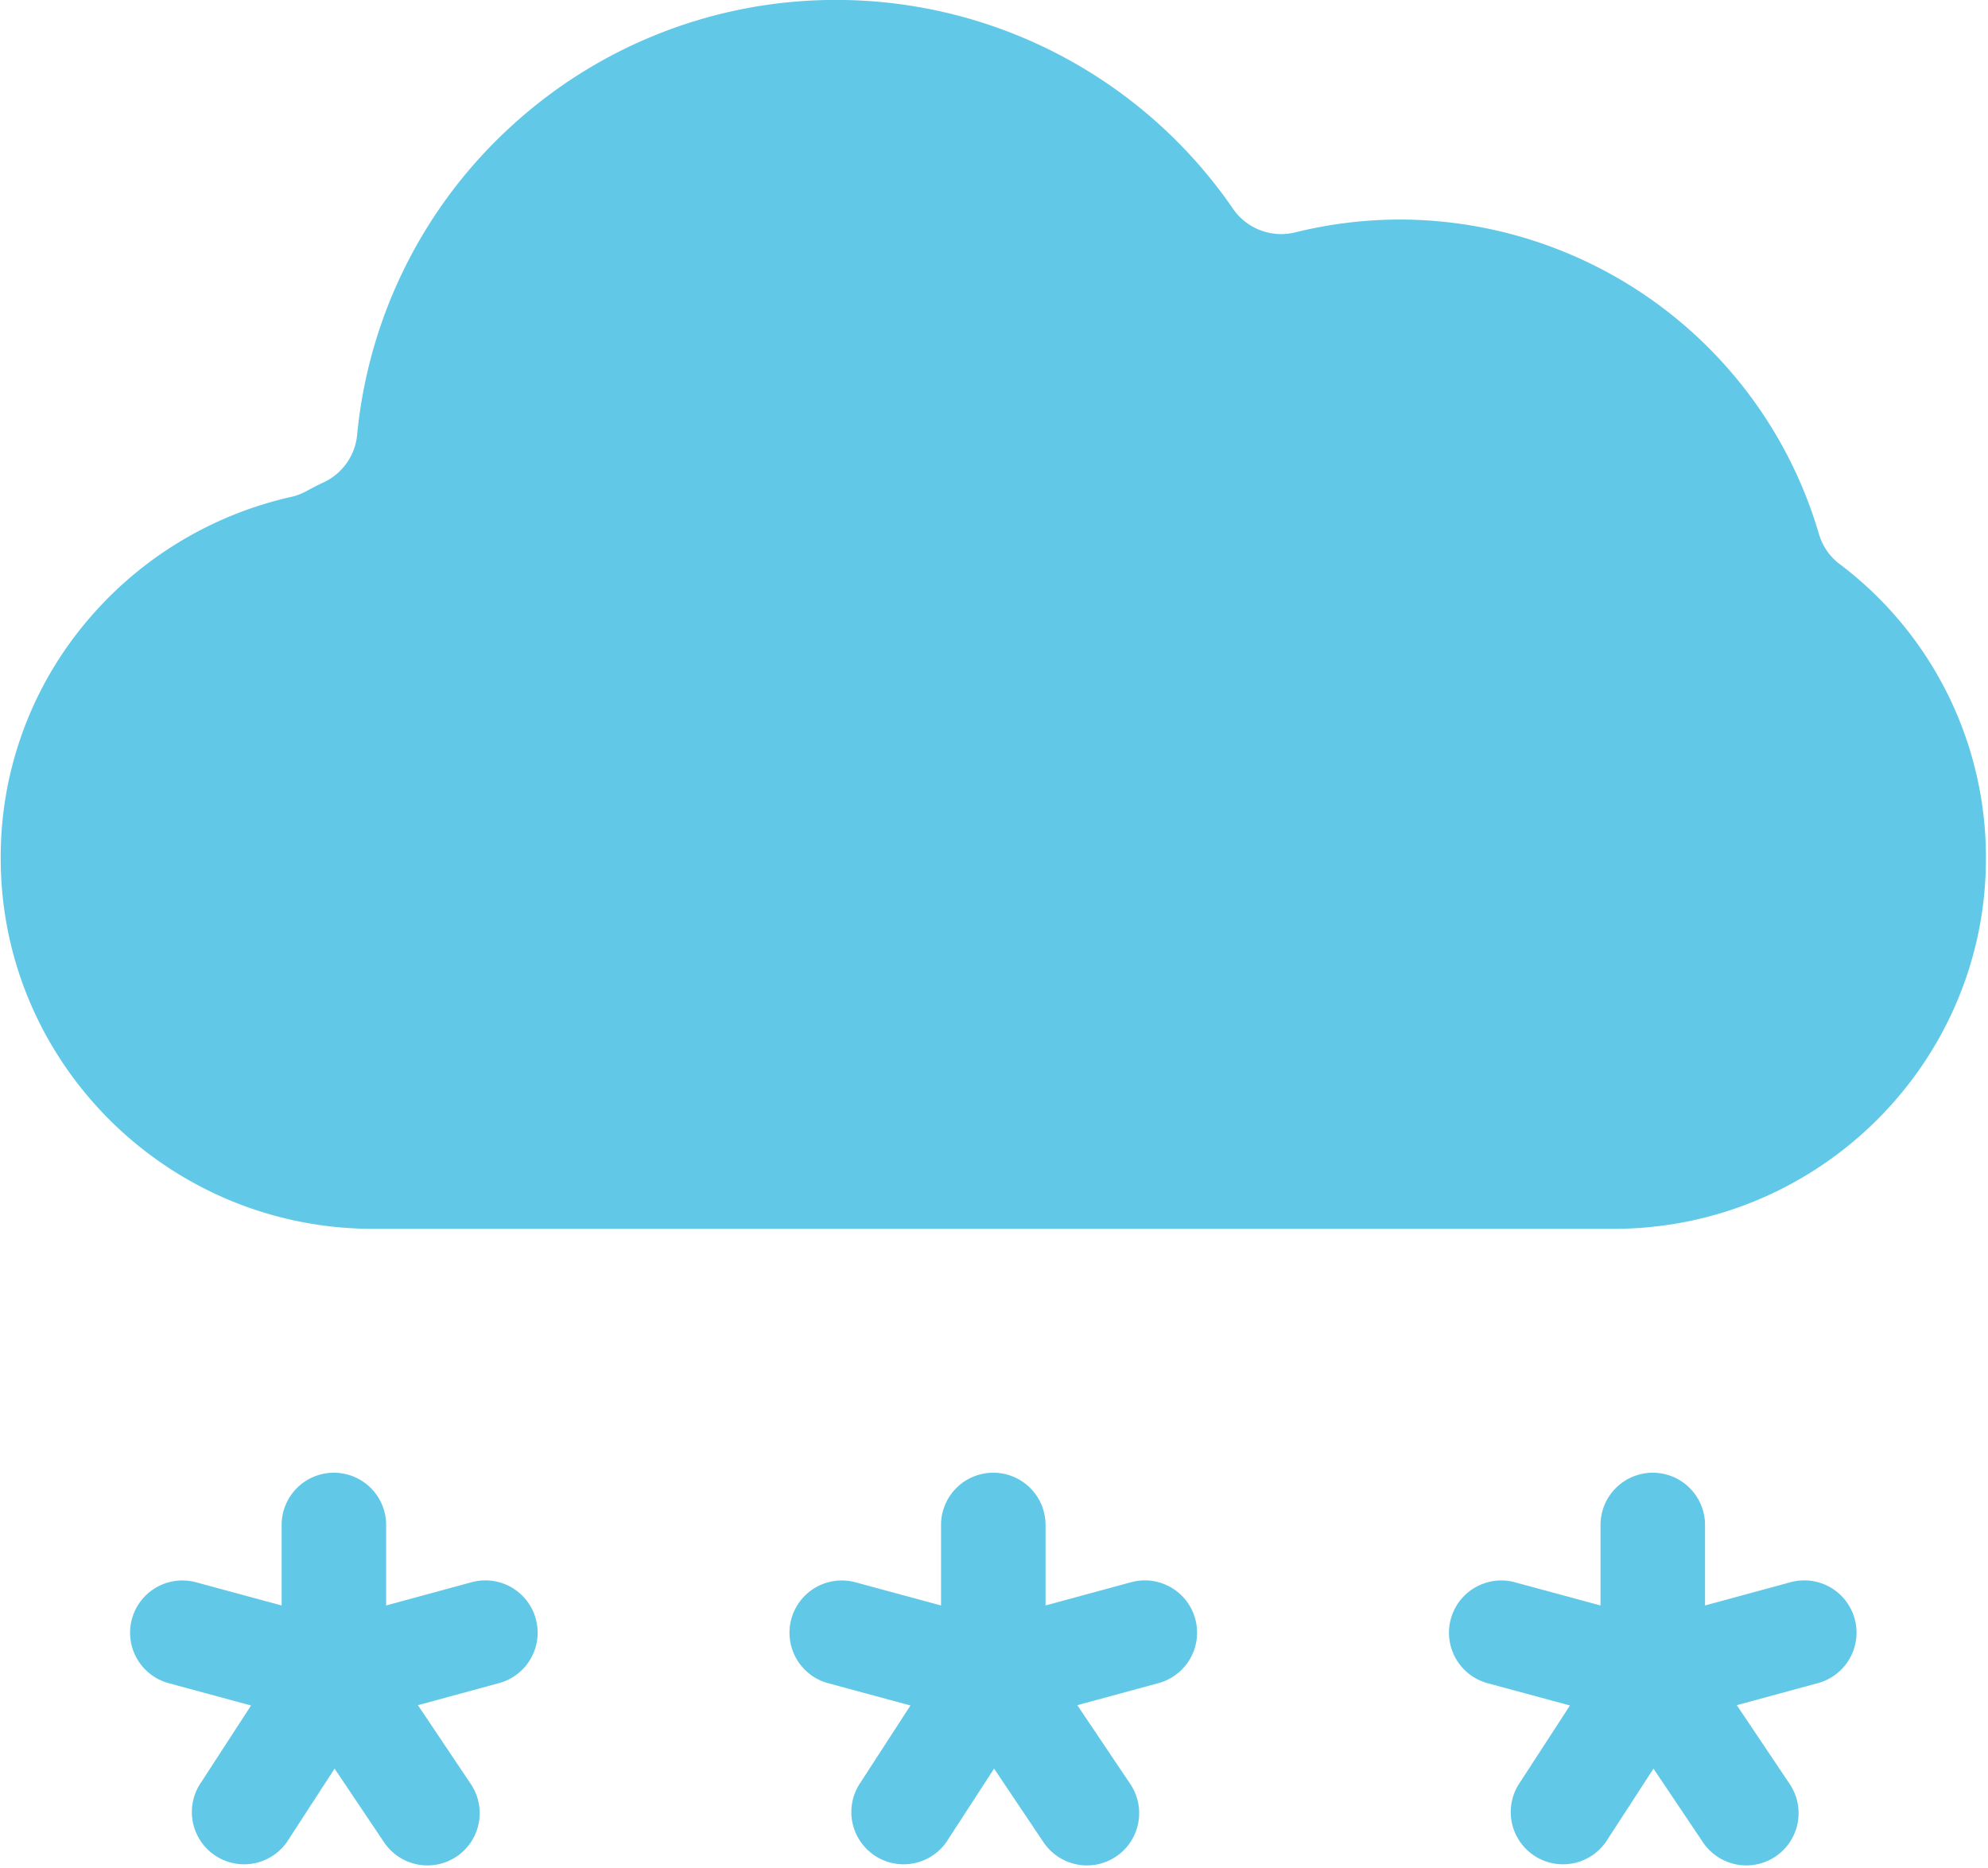 <svg width="251.87" height="236.67" viewBox="0 0 252 237" xmlns="http://www.w3.org/2000/svg"><g fill="#61c9e7"><path d="M233.28 71.56a7.43 7.43 0 01-2.63-3.85 55.5 55.5 0 00-53.08-39.86c-4.5 0-9 .55-13.35 1.63-3 .74-6.15-.45-7.9-3A61.1 61.1 0 00105.99-.01 60.88 60.88 0 0064.8 15.97a60.87 60.87 0 00-19.6 39.2 7.43 7.43 0 01-4.2 6c-.73.34-1.47.72-2.2 1.12-.62.34-1.28.6-1.97.75a47.48 47.48 0 00-26.36 16.3A46.3 46.3 0 00-.02 108.9c0 25.91 21.2 47 47.26 47h157.34c26.06 0 47.27-21.09 47.27-47a46.6 46.6 0 00-18.56-37.34M42.25 186.84a6.63 6.63 0 00-6.63 6.63v10.21l-10.86-2.94a6.63 6.63 0 10-3.47 12.8l10.45 2.83-6.32 9.73a6.63 6.63 0 1011.12 7.21l5.8-8.93 6.28 9.35a6.62 6.62 0 1011-7.4l-6.71-10 10.3-2.8a6.63 6.63 0 10-3.48-12.8l-10.85 2.95v-10.21a6.63 6.63 0 00-6.63-6.63M125.91 186.84a6.63 6.63 0 00-6.63 6.63v10.21l-10.86-2.94a6.63 6.63 0 10-3.47 12.8l10.45 2.83-6.31 9.73a6.63 6.63 0 1011.12 7.21l5.8-8.93 6.28 9.35a6.62 6.62 0 1011-7.4l-6.72-10 10.3-2.8a6.63 6.63 0 00-3.47-12.8l-10.86 2.95v-10.21a6.63 6.63 0 00-6.63-6.63M209.58 186.84a6.63 6.63 0 00-6.63 6.63v10.21l-10.86-2.94a6.63 6.63 0 10-3.47 12.8l10.45 2.83-6.32 9.73a6.63 6.63 0 1011.12 7.21l5.8-8.93 6.28 9.35a6.62 6.62 0 1011-7.4l-6.71-10 10.3-2.8a6.63 6.63 0 10-3.48-12.8l-10.85 2.95v-10.21a6.63 6.63 0 00-6.63-6.63"/></g></svg>
